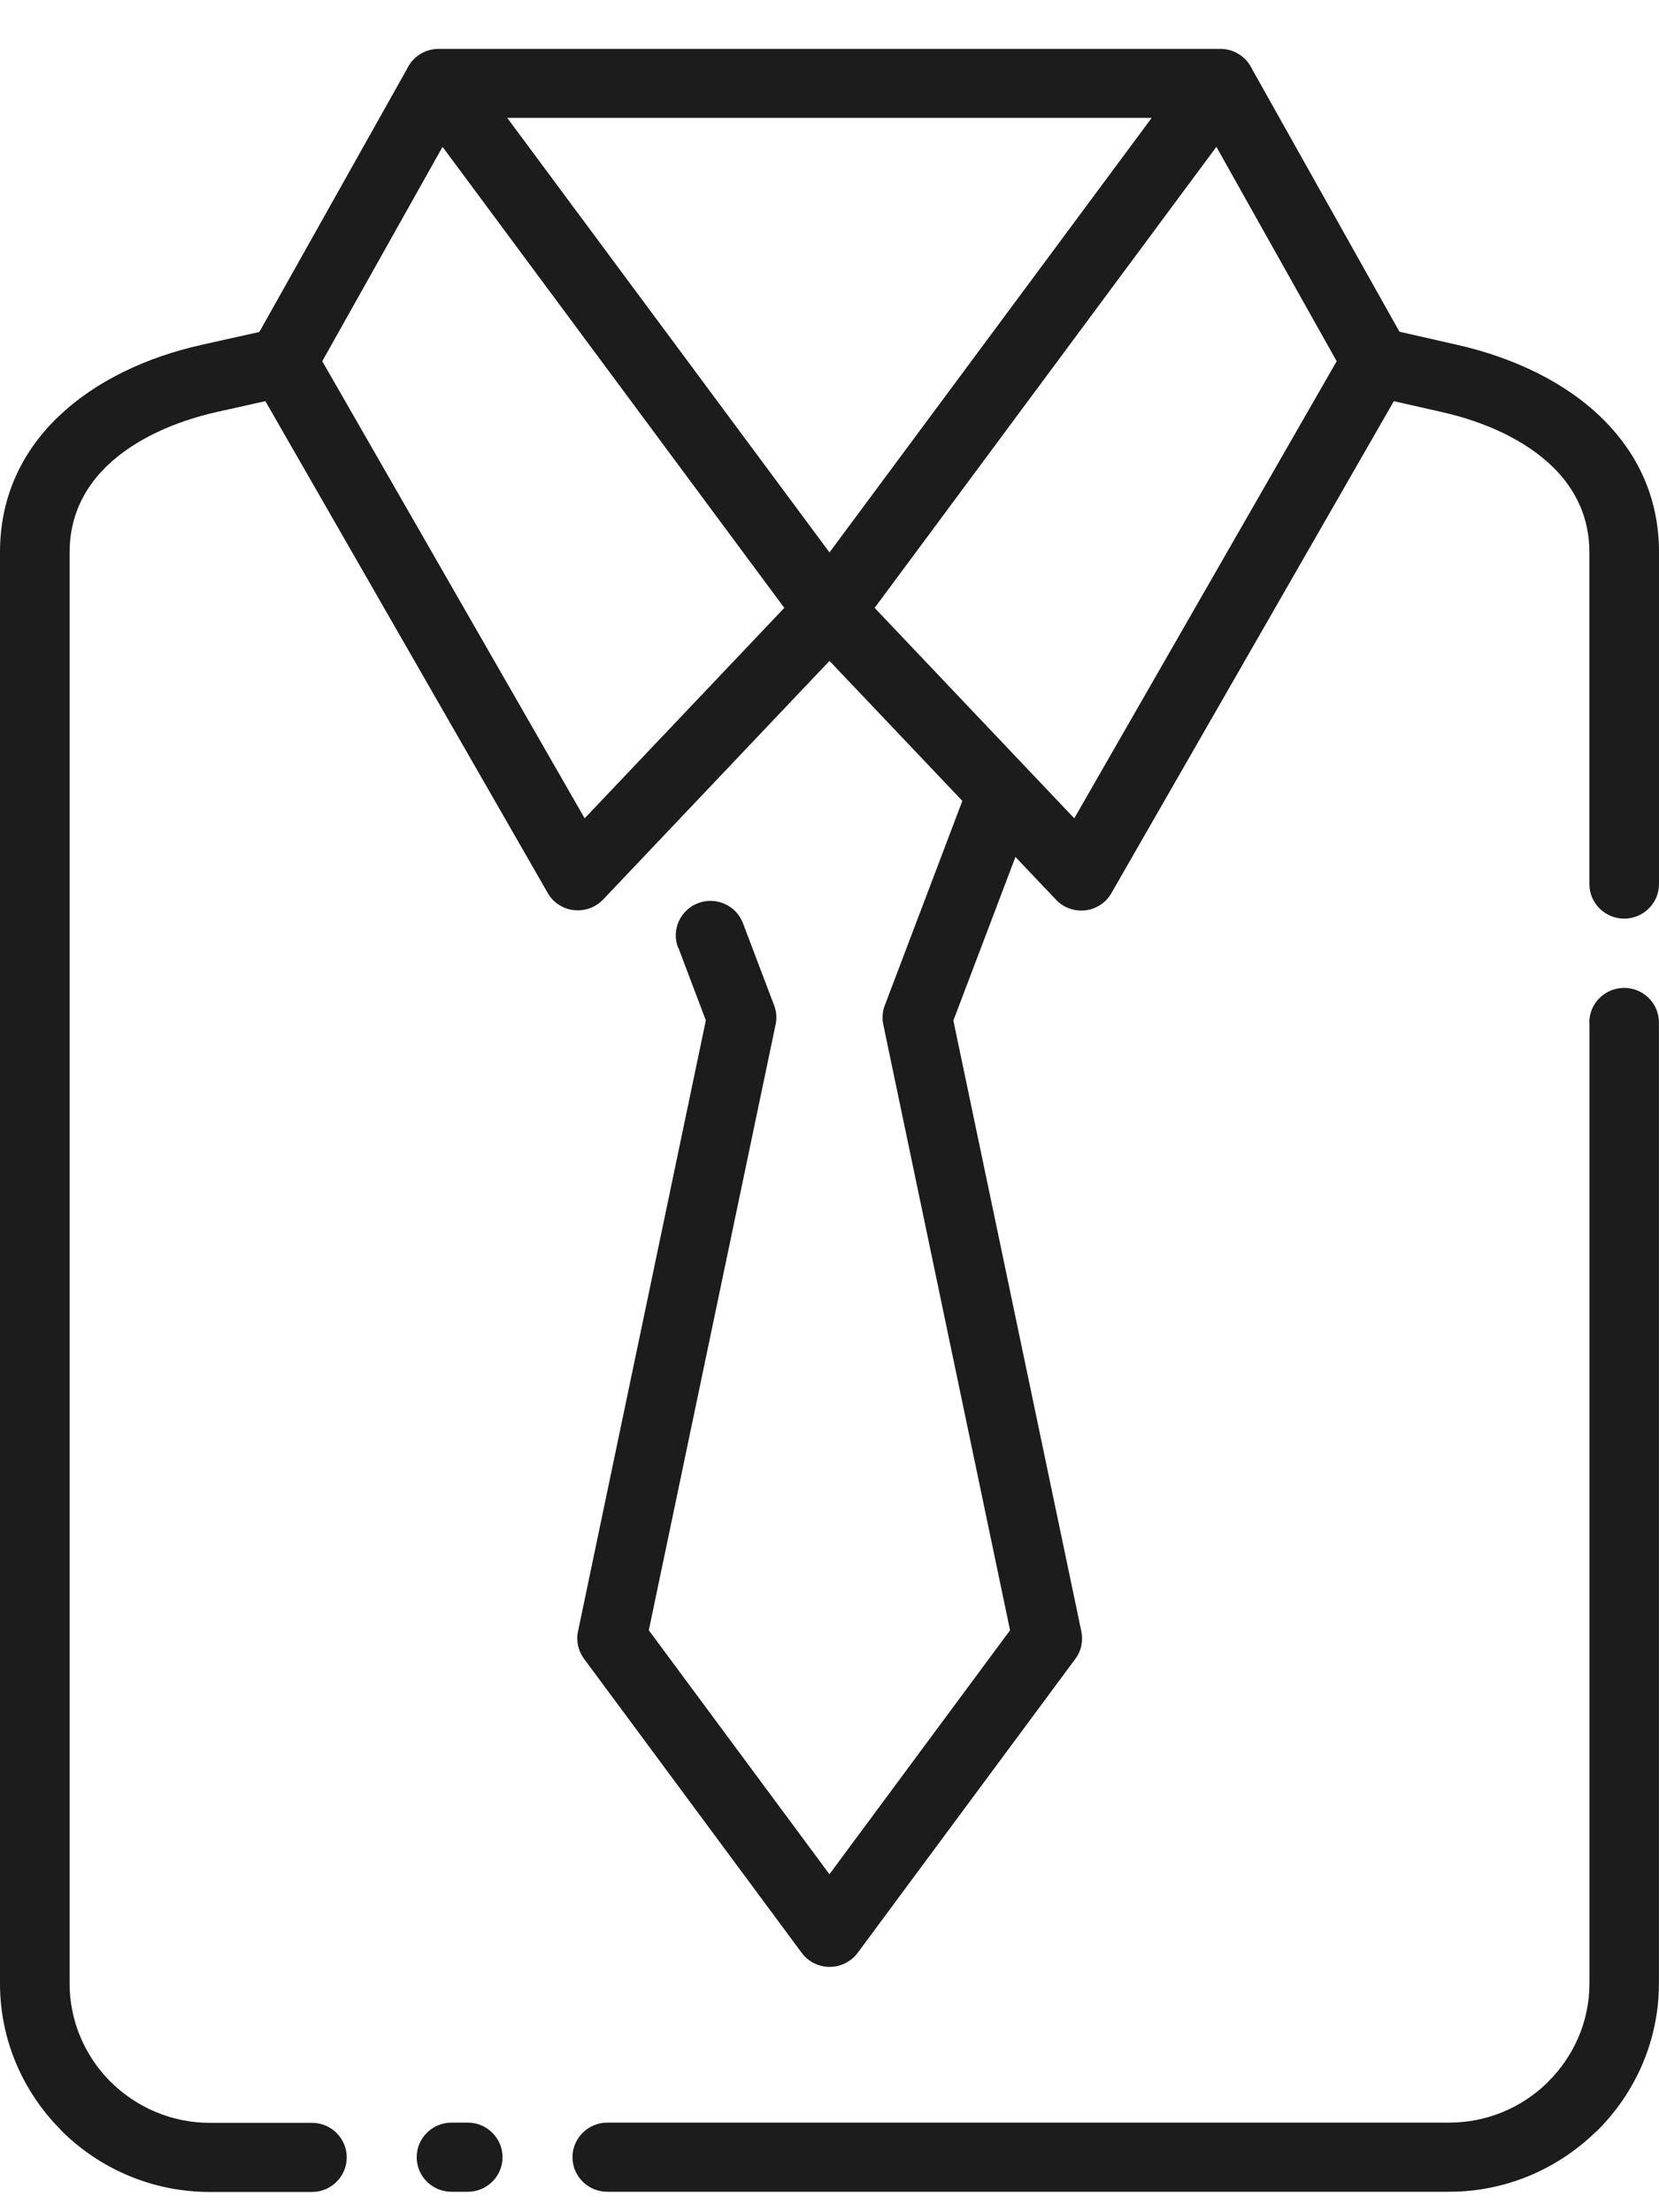 <svg xmlns="http://www.w3.org/2000/svg" fill="none" viewBox="0 0 24 32" height="32" width="24">
<path fill="#1C1C1C" d="M19.337 5.225L17.597 2.124L12.653 8.793L15.541 11.837L19.337 5.225ZM9.808 13.705C9.711 13.447 9.842 13.159 10.102 13.063C10.361 12.966 10.651 13.097 10.748 13.354L11.199 14.543C11.236 14.639 11.24 14.741 11.217 14.835L9.386 23.582L11.999 27.111L14.612 23.582L12.778 14.82C12.758 14.724 12.767 14.629 12.8 14.543L13.922 11.585L12 9.56L8.725 13.012C8.535 13.212 8.216 13.221 8.015 13.034C7.973 12.993 7.939 12.949 7.914 12.9L3.839 5.803L3.143 5.958C2.519 6.098 1.943 6.358 1.546 6.741L1.523 6.764C1.206 7.079 1.007 7.487 1.007 7.986V28.693C1.007 29.234 1.226 29.729 1.579 30.093L1.602 30.115C1.969 30.479 2.477 30.707 3.034 30.707H4.513C4.791 30.707 5.016 30.931 5.016 31.207C5.016 31.483 4.791 31.707 4.513 31.707H3.034C2.2 31.707 1.44 31.369 0.89 30.822L0.863 30.792C0.33 30.249 0 29.506 0 28.693V7.986C0 7.195 0.312 6.553 0.812 6.057L0.842 6.03C1.379 5.51 2.128 5.163 2.926 4.986L3.752 4.802L5.888 0.997C5.968 0.826 6.142 0.707 6.345 0.707H17.654C17.858 0.707 18.032 0.827 18.112 0.997L20.245 4.798L21.075 4.987C21.888 5.17 22.647 5.526 23.187 6.061C23.688 6.557 24 7.198 24 7.987V12.788C24 13.064 23.774 13.288 23.497 13.288C23.219 13.288 22.993 13.064 22.993 12.788V7.987C22.993 7.489 22.795 7.085 22.478 6.768C22.079 6.372 21.493 6.103 20.856 5.96L20.164 5.803L16.088 12.902C16.063 12.95 16.029 12.996 15.987 13.036C15.785 13.225 15.466 13.215 15.276 13.014L14.69 12.396L13.792 14.762L15.642 23.592C15.672 23.728 15.646 23.875 15.557 23.995L12.413 28.241C12.383 28.284 12.345 28.323 12.299 28.355C12.075 28.518 11.76 28.47 11.597 28.247L8.448 23.993C8.367 23.883 8.331 23.741 8.362 23.597L10.211 14.76L9.812 13.705L9.808 13.705ZM16.66 1.705H7.338L12 7.991L16.661 1.705H16.66ZM6.402 2.124L4.662 5.225L8.458 11.837L11.346 8.793L6.402 2.124ZM22.992 14.79C22.992 14.514 23.218 14.29 23.496 14.29C23.773 14.29 23.999 14.514 23.999 14.79V28.69C23.999 29.518 23.657 30.272 23.108 30.819L23.077 30.846C22.529 31.376 21.782 31.704 20.965 31.704H8.786C8.508 31.704 8.282 31.481 8.282 31.204C8.282 30.928 8.508 30.704 8.786 30.704H20.965C21.511 30.704 22.009 30.487 22.373 30.137L22.397 30.112C22.765 29.746 22.994 29.244 22.994 28.69V14.79L22.992 14.79ZM6.767 30.704C7.044 30.704 7.27 30.928 7.27 31.204C7.27 31.481 7.044 31.704 6.767 31.704H6.532C6.254 31.704 6.028 31.481 6.028 31.204C6.028 30.928 6.254 30.704 6.532 30.704H6.767Z"></path>
</svg>
